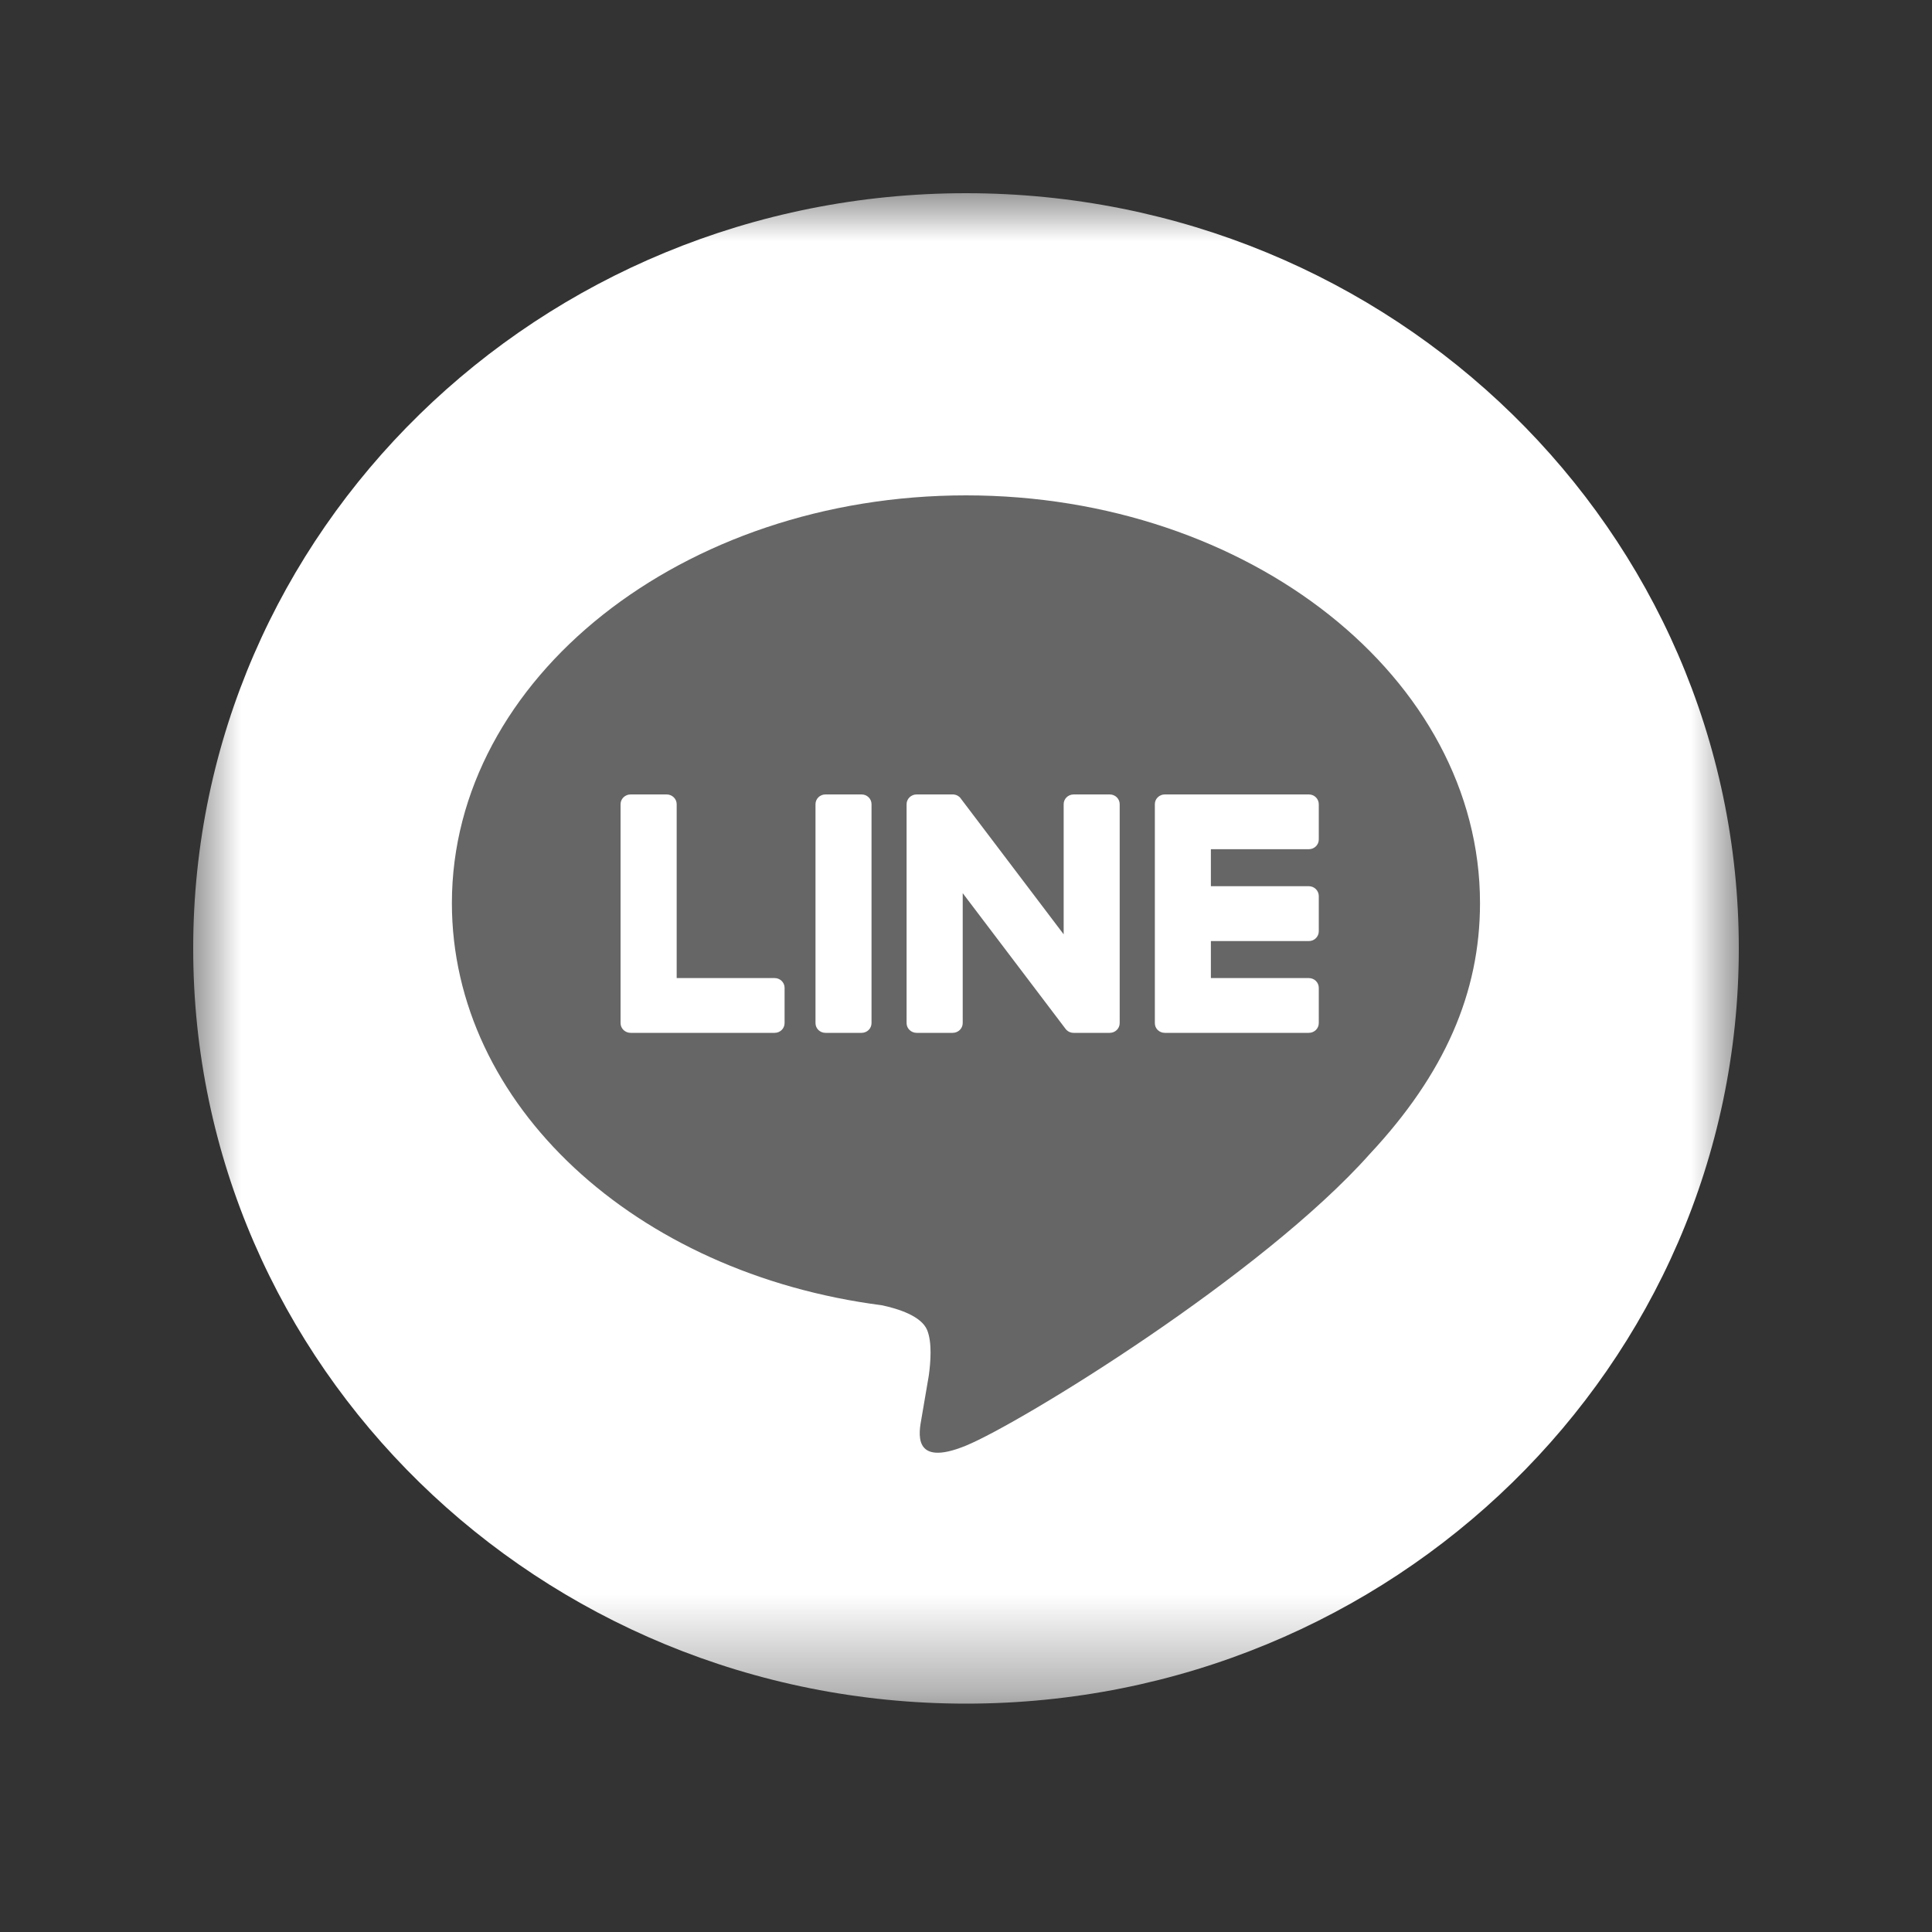 <svg width="20" height="20" viewBox="0 0 20 20" fill="none" xmlns="http://www.w3.org/2000/svg">
<rect x="0" y="0" width="20" height="20" fill="#333333" stroke="none"/>
<mask id="mask0" mask-type="alpha" maskUnits="userSpaceOnUse" x="2" y="2" width="16" height="16">
<path fill-rule="evenodd" clip-rule="evenodd" d="M2 2H18V17.636H2V2Z" fill="white"/>
</mask>
<g mask="url(#mask0)">
<path fill-rule="evenodd" clip-rule="evenodd" d="M18 9.818C18 14.136 14.418 17.636 10 17.636C5.581 17.636 2 14.136 2 9.818C2 5.5 5.581 2 10 2C14.418 2 18 5.5 18 9.818" fill="white"/>
</g>
<path fill-rule="evenodd" clip-rule="evenodd" d="M15.321 9.349C15.321 7.022 12.934 5.128 10 5.128C7.066 5.128 4.678 7.022 4.678 9.349C4.678 11.434 6.572 13.182 9.129 13.512C9.302 13.549 9.538 13.624 9.598 13.769C9.651 13.9 9.633 14.106 9.615 14.239C9.615 14.239 9.552 14.606 9.539 14.684C9.516 14.816 9.432 15.198 10 14.965C10.568 14.731 13.064 13.201 14.181 11.945H14.181C14.952 11.119 15.321 10.28 15.321 9.349" fill="#666666"/>
<path fill-rule="evenodd" clip-rule="evenodd" d="M8.919 8.224H8.545C8.488 8.224 8.442 8.269 8.442 8.325V10.591C8.442 10.647 8.488 10.692 8.545 10.692H8.919C8.976 10.692 9.022 10.647 9.022 10.591V8.325C9.022 8.269 8.976 8.224 8.919 8.224" fill="white"/>
<path fill-rule="evenodd" clip-rule="evenodd" d="M11.488 8.224H11.115C11.057 8.224 11.011 8.269 11.011 8.325V9.672L9.948 8.269C9.946 8.265 9.943 8.262 9.94 8.259C9.94 8.259 9.94 8.258 9.94 8.258C9.938 8.256 9.935 8.254 9.934 8.252C9.933 8.251 9.932 8.251 9.932 8.25C9.93 8.249 9.928 8.247 9.926 8.246L9.923 8.243C9.921 8.242 9.919 8.241 9.918 8.24C9.917 8.239 9.916 8.239 9.915 8.238C9.913 8.237 9.911 8.236 9.909 8.235L9.906 8.233C9.904 8.233 9.902 8.232 9.9 8.231C9.899 8.231 9.898 8.23 9.897 8.23C9.895 8.229 9.892 8.229 9.891 8.228C9.889 8.228 9.888 8.227 9.887 8.227C9.885 8.227 9.883 8.226 9.881 8.226C9.879 8.226 9.878 8.225 9.876 8.225C9.875 8.225 9.873 8.224 9.871 8.224C9.869 8.224 9.868 8.224 9.866 8.224C9.864 8.224 9.863 8.224 9.862 8.224H9.489C9.432 8.224 9.385 8.269 9.385 8.325V10.591C9.385 10.647 9.432 10.692 9.489 10.692H9.862C9.919 10.692 9.966 10.647 9.966 10.591V9.246L11.03 10.65C11.037 10.66 11.046 10.668 11.056 10.675C11.056 10.675 11.057 10.675 11.057 10.675C11.059 10.677 11.061 10.678 11.063 10.679C11.065 10.68 11.065 10.68 11.067 10.681C11.068 10.681 11.07 10.682 11.071 10.683C11.073 10.684 11.075 10.684 11.076 10.685C11.078 10.686 11.078 10.686 11.079 10.686C11.082 10.687 11.084 10.688 11.086 10.688C11.087 10.688 11.088 10.689 11.088 10.689C11.097 10.691 11.105 10.692 11.115 10.692H11.488C11.545 10.692 11.591 10.647 11.591 10.591V8.325C11.591 8.269 11.545 8.224 11.488 8.224" fill="white"/>
<path fill-rule="evenodd" clip-rule="evenodd" d="M8.019 10.125H7.005V8.325C7.005 8.269 6.958 8.224 6.901 8.224H6.528C6.471 8.224 6.424 8.269 6.424 8.325V10.591C6.424 10.618 6.435 10.643 6.453 10.661C6.454 10.661 6.454 10.662 6.455 10.662C6.455 10.663 6.456 10.664 6.456 10.664C6.475 10.681 6.5 10.692 6.528 10.692V10.692H8.019C8.076 10.692 8.122 10.647 8.122 10.591V10.226C8.122 10.17 8.076 10.125 8.019 10.125" fill="white"/>
<path fill-rule="evenodd" clip-rule="evenodd" d="M13.549 8.791C13.606 8.791 13.652 8.746 13.652 8.69V8.326C13.652 8.269 13.606 8.224 13.549 8.224H12.058H12.058C12.03 8.224 12.004 8.235 11.986 8.253C11.986 8.253 11.985 8.253 11.985 8.254C11.984 8.255 11.983 8.255 11.983 8.256C11.965 8.274 11.955 8.298 11.955 8.325V8.326V10.591C11.955 10.618 11.965 10.643 11.983 10.661C11.984 10.661 11.984 10.662 11.985 10.662C11.985 10.663 11.986 10.664 11.986 10.664C12.004 10.681 12.03 10.692 12.058 10.692H12.058H13.549C13.606 10.692 13.652 10.647 13.652 10.591V10.226C13.652 10.17 13.606 10.125 13.549 10.125H12.535V9.742H13.549C13.606 9.742 13.652 9.697 13.652 9.64V9.276C13.652 9.22 13.606 9.174 13.549 9.174H12.535V8.791H13.549Z" fill="white"/>
</svg>
